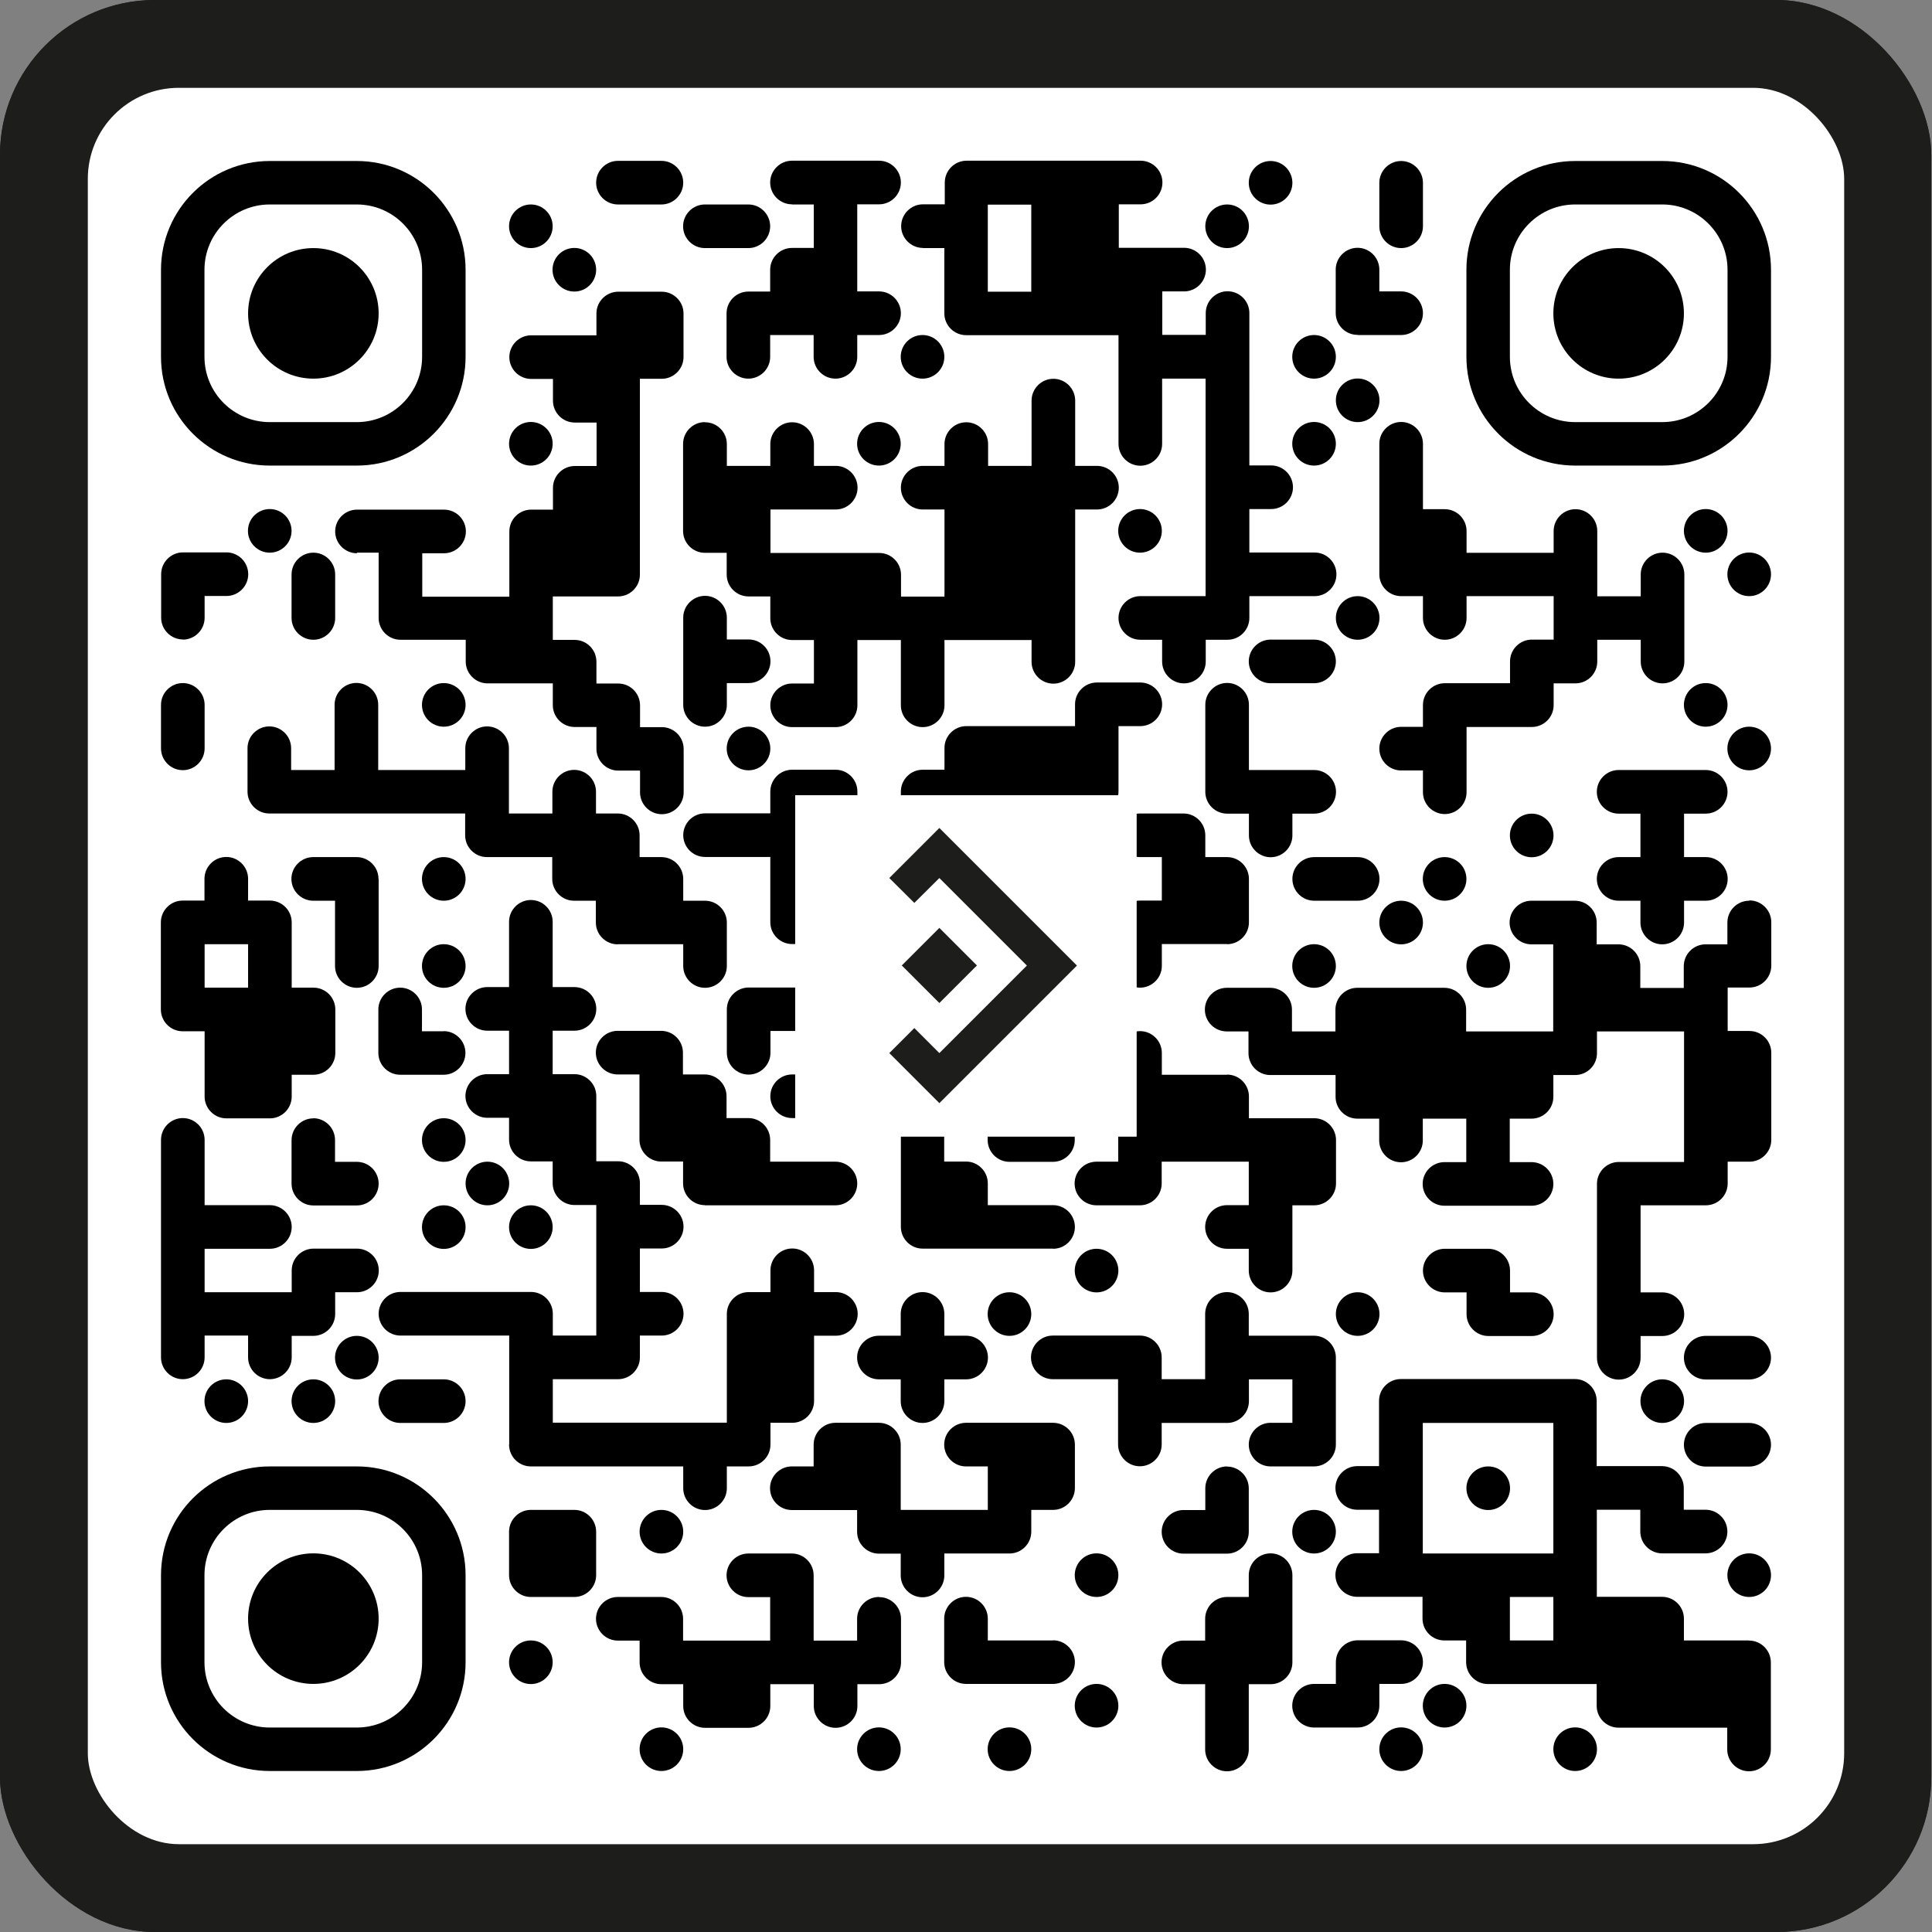 <svg xmlns="http://www.w3.org/2000/svg" viewBox="0 0 132 132"><rect x="0" y="0" width="132" height="132" fill="#808080" stroke="none"/><defs><style>.d{fill:#fff}.e{fill:#1d1d1b}</style></defs><g id="a"><rect class="e" width="131.95" height="132" rx="10.58" ry="10.58"/><rect class="d" x="6" y="6" width="120" height="120" rx="6.22" ry="6.22"/><g><path d="M12.49 43.7c.82 0 1.49-.67 1.49-1.49v-1.49h1.49c.82 0 1.49-.67 1.49-1.49s-.67-1.49-1.49-1.49H12.5c-.82 0-1.49.67-1.49 1.49v2.97c0 .82.67 1.49 1.49 1.49zM12.49 52.62c.82 0 1.49-.67 1.49-1.49v-2.97c0-.82-.67-1.49-1.49-1.49S11 47.34 11 48.16v2.97c0 .82.67 1.49 1.49 1.49zM12.49 70.46h1.49v4.46c0 .82.67 1.49 1.49 1.49h2.97c.82 0 1.49-.67 1.49-1.49v-1.49h1.49c.82 0 1.49-.67 1.49-1.49v-2.97c0-.82-.67-1.49-1.49-1.49h-1.49v-4.46c0-.82-.67-1.49-1.49-1.49h-1.49v-1.49c0-.82-.67-1.49-1.49-1.49s-1.49.67-1.49 1.49v1.49h-1.49c-.82 0-1.49.67-1.49 1.49v5.95c0 .82.67 1.49 1.49 1.49zm1.49-5.95h2.97v2.97h-2.97v-2.97z"/><circle cx="15.46" cy="95.73" r="1.49"/><circle cx="18.43" cy="36.27" r="1.49"/><path d="M19.92 91.27h1.49c.82 0 1.49-.67 1.49-1.49v-1.49h1.49c.82 0 1.49-.67 1.49-1.49s-.67-1.49-1.49-1.49h-2.97c-.82 0-1.49.67-1.49 1.49v1.49h-5.95v-2.97h4.46c.82 0 1.49-.67 1.49-1.49s-.67-1.49-1.49-1.49h-4.46v-4.46c0-.82-.67-1.49-1.49-1.49S11 77.06 11 77.88v14.86c0 .82.67 1.49 1.49 1.49s1.49-.67 1.49-1.49v-1.49h2.97v1.49c0 .82.67 1.49 1.49 1.49s1.49-.67 1.49-1.49v-1.49zM19.92 42.22c0 .82.67 1.49 1.49 1.49s1.49-.67 1.49-1.49v-2.97c0-.82-.67-1.49-1.49-1.49s-1.49.67-1.49 1.49v2.97z"/><path d="M21.41 76.41c-.82 0-1.49.67-1.49 1.49v2.97c0 .82.67 1.49 1.49 1.49h2.97c.82 0 1.49-.67 1.49-1.49s-.67-1.49-1.49-1.49h-1.49v-1.49c0-.82-.67-1.49-1.49-1.49z"/><circle cx="21.41" cy="95.73" r="1.49"/><path d="M24.38 37.76h1.49v4.46c0 .82.67 1.49 1.49 1.49h4.46v1.49c0 .82.67 1.49 1.49 1.49h4.46v1.49c0 .82.67 1.49 1.49 1.49h1.49v1.49c0 .82.67 1.49 1.49 1.49h1.49v1.49c0 .82.67 1.49 1.49 1.49s1.49-.67 1.49-1.49v-2.97c0-.82-.67-1.49-1.49-1.49h-1.49v-1.49c0-.82-.67-1.49-1.49-1.49h-1.49v-1.49c0-.82-.67-1.49-1.49-1.49h-1.49v-2.97h4.46c.82 0 1.49-.67 1.49-1.49V25.88h1.49c.82 0 1.49-.67 1.49-1.49v-2.97c0-.82-.67-1.49-1.49-1.49h-2.97c-.82 0-1.49.67-1.49 1.49v1.49h-4.46c-.82 0-1.49.67-1.49 1.49s.67 1.49 1.49 1.49h1.49v1.49c0 .82.67 1.49 1.49 1.49h1.49v2.97h-1.49c-.82 0-1.49.67-1.49 1.49v1.49h-1.49c-.82 0-1.49.67-1.49 1.49v4.46h-5.95V37.8h1.49c.82 0 1.49-.67 1.49-1.49s-.67-1.49-1.49-1.49h-5.95c-.82 0-1.49.67-1.49 1.49s.67 1.49 1.49 1.49zM25.86 60.05c0-.82-.67-1.49-1.49-1.49H21.4c-.82 0-1.49.67-1.49 1.49s.67 1.49 1.49 1.49h1.49V66c0 .82.67 1.49 1.49 1.49s1.49-.67 1.49-1.49v-5.95z"/><circle cx="24.38" cy="92.76" r="1.49"/><circle cx="30.32" cy="48.16" r="1.49"/><circle cx="30.32" cy="60.05" r="1.49"/><circle cx="30.32" cy="66" r="1.49"/><path d="M30.32 70.46h-1.49v-1.49c0-.82-.67-1.49-1.49-1.49s-1.49.67-1.49 1.49v2.97c0 .82.67 1.49 1.49 1.49h2.97c.82 0 1.49-.67 1.49-1.49s-.67-1.49-1.49-1.49z"/><circle cx="30.32" cy="77.89" r="1.49"/><circle cx="30.32" cy="83.84" r="1.49"/><path d="M30.32 94.24h-2.97c-.82 0-1.49.67-1.49 1.49s.67 1.49 1.49 1.49h2.97c.82 0 1.49-.67 1.49-1.49s-.67-1.49-1.49-1.49z"/><circle cx="33.3" cy="80.86" r="1.49"/><circle cx="36.27" cy="15.46" r="1.49"/><circle cx="36.27" cy="30.32" r="1.49"/><circle cx="36.27" cy="83.84" r="1.49"/><path d="M34.78 98.7c0 .82.67 1.49 1.49 1.49h10.41v1.49c0 .82.67 1.49 1.49 1.49s1.49-.67 1.49-1.49v-1.49h1.49c.82 0 1.49-.67 1.49-1.49v-1.49h1.49c.82 0 1.49-.67 1.49-1.49v-4.46h1.49c.82 0 1.49-.67 1.49-1.49s-.67-1.49-1.49-1.49h-1.49v-1.49c0-.82-.67-1.49-1.49-1.49s-1.49.67-1.49 1.49v1.49h-1.49c-.82 0-1.49.67-1.49 1.49v7.43H37.77v-2.97h4.46c.82 0 1.49-.67 1.49-1.49v-1.49h1.49c.82 0 1.49-.67 1.49-1.49s-.67-1.49-1.49-1.49h-1.49V85.3h1.49c.82 0 1.49-.67 1.49-1.49s-.67-1.49-1.49-1.49h-1.49v-1.49c0-.82-.67-1.49-1.49-1.49h-1.49v-4.46c0-.82-.67-1.49-1.49-1.49h-1.49v-2.97h1.49c.82 0 1.49-.67 1.49-1.49s-.67-1.49-1.49-1.49h-1.49v-4.46c0-.82-.67-1.49-1.49-1.49s-1.49.67-1.49 1.49v4.46h-1.49c-.82 0-1.49.67-1.49 1.49s.67 1.49 1.49 1.49h1.49v2.97h-1.49c-.82 0-1.49.67-1.49 1.49s.67 1.49 1.49 1.49h1.49v1.49c0 .82.67 1.49 1.49 1.49h1.49v1.49c0 .82.67 1.49 1.49 1.49h1.49v8.92h-2.97v-1.49c0-.82-.67-1.49-1.49-1.49h-8.92c-.82 0-1.49.67-1.49 1.49s.67 1.49 1.49 1.49h7.43v7.43z"/><circle cx="36.27" cy="113.57" r="1.49"/><circle cx="39.24" cy="18.43" r="1.49"/><path d="M40.73 104.65c0-.82-.67-1.49-1.49-1.49h-2.97c-.82 0-1.49.67-1.49 1.49v2.97c0 .82.67 1.49 1.49 1.49h2.97c.82 0 1.49-.67 1.49-1.49v-2.97zM42.22 13.97h2.97c.82 0 1.49-.67 1.49-1.49s-.67-1.49-1.49-1.49h-2.97c-.82 0-1.49.67-1.49 1.49s.67 1.49 1.49 1.49zM42.22 64.51h4.46V66c0 .82.67 1.49 1.49 1.49s1.49-.67 1.49-1.49v-2.97c0-.82-.67-1.49-1.49-1.49h-1.49v-1.49c0-.82-.67-1.49-1.49-1.49H43.7v-1.49c0-.82-.67-1.49-1.49-1.49h-1.49v-1.49c0-.82-.67-1.49-1.49-1.49s-1.49.67-1.49 1.49v1.49h-2.97v-4.46c0-.82-.67-1.49-1.49-1.49s-1.49.67-1.49 1.49v1.49h-5.95v-4.46c0-.82-.67-1.49-1.49-1.49s-1.49.67-1.49 1.49v4.46h-2.97v-1.49c0-.82-.67-1.49-1.49-1.49s-1.49.67-1.49 1.49v2.97c0 .82.67 1.49 1.49 1.49h13.38v1.49c0 .82.67 1.49 1.49 1.49h4.46v1.49c0 .82.67 1.49 1.49 1.49h1.49v1.49c0 .82.67 1.49 1.49 1.49z"/><circle cx="45.19" cy="104.65" r="1.49"/><circle cx="45.19" cy="119.51" r="1.49"/><path d="M48.16 16.95h2.97c.82 0 1.49-.67 1.49-1.49s-.67-1.49-1.49-1.49h-2.97c-.82 0-1.49.67-1.49 1.49s.67 1.49 1.49 1.49zM48.16 28.84c-.82 0-1.49.67-1.49 1.49v5.95c0 .82.67 1.49 1.49 1.49h1.49v1.49c0 .82.67 1.49 1.49 1.49h1.49v1.49c0 .82.67 1.49 1.49 1.49h1.49v2.97h-1.49c-.82 0-1.49.67-1.49 1.49s.67 1.49 1.49 1.49h2.97c.82 0 1.49-.67 1.49-1.49v-4.46h2.97v4.46c0 .82.67 1.49 1.49 1.49s1.49-.67 1.49-1.49v-4.46h5.95v1.49c0 .82.67 1.49 1.49 1.49s1.49-.67 1.49-1.49V34.81h1.49c.82 0 1.49-.67 1.49-1.49s-.67-1.49-1.49-1.49h-1.49v-4.46c0-.82-.67-1.49-1.49-1.49s-1.49.67-1.49 1.49v4.46h-2.97v-1.49c0-.82-.67-1.49-1.49-1.49s-1.49.67-1.49 1.49v1.49h-1.49c-.82 0-1.49.67-1.49 1.49s.67 1.49 1.49 1.49h1.49v5.95h-2.97v-1.49c0-.82-.67-1.49-1.49-1.49h-7.43v-2.97h4.46c.82 0 1.49-.67 1.49-1.49s-.67-1.49-1.49-1.49h-1.49v-1.49c0-.82-.67-1.49-1.49-1.49s-1.49.67-1.49 1.49v1.49h-2.97v-1.49c0-.82-.67-1.49-1.49-1.49z"/><path d="M46.68 48.16c0 .82.67 1.49 1.49 1.49s1.49-.67 1.49-1.49v-1.49h1.49c.82 0 1.49-.67 1.49-1.49s-.67-1.49-1.49-1.49h-1.49V42.2c0-.82-.67-1.49-1.49-1.49s-1.49.67-1.49 1.49v5.95zM48.16 82.35h8.92c.82 0 1.49-.67 1.49-1.49s-.67-1.49-1.49-1.49h-4.46v-1.49c0-.82-.67-1.49-1.49-1.49h-1.49V74.9c0-.82-.67-1.49-1.49-1.49h-1.49v-1.49c0-.82-.67-1.49-1.49-1.49H42.2c-.82 0-1.49.67-1.49 1.49s.67 1.49 1.49 1.49h1.49v4.46c0 .82.67 1.49 1.49 1.49h1.49v1.49c0 .82.67 1.49 1.49 1.49z"/><circle cx="51.14" cy="51.14" r="1.49"/><path d="M54.11 13.97h1.49v2.97h-1.49c-.82 0-1.49.67-1.49 1.49v1.49h-1.49c-.82 0-1.49.67-1.49 1.49v2.97c0 .82.67 1.49 1.49 1.49s1.49-.67 1.49-1.49v-1.49h2.97v1.49c0 .82.67 1.49 1.49 1.49s1.49-.67 1.49-1.49v-1.49h1.49c.82 0 1.49-.67 1.49-1.49s-.67-1.49-1.49-1.49h-1.49v-5.95h1.49c.82 0 1.49-.67 1.49-1.49s-.67-1.49-1.49-1.49h-5.95c-.82 0-1.49.67-1.49 1.49s.67 1.49 1.49 1.49z"/><circle cx="60.05" cy="30.32" r="1.49"/><path d="M60.05 109.11c-.82 0-1.49.67-1.49 1.49v1.49h-2.97v-4.46c0-.82-.67-1.49-1.49-1.49h-2.97c-.82 0-1.49.67-1.49 1.49s.67 1.49 1.49 1.49h1.49v2.97h-5.95v-1.49c0-.82-.67-1.49-1.49-1.49h-2.97c-.82 0-1.49.67-1.49 1.49s.67 1.49 1.49 1.49h1.49v1.49c0 .82.67 1.49 1.49 1.49h1.49v1.49c0 .82.67 1.49 1.49 1.49h2.97c.82 0 1.49-.67 1.49-1.49v-1.49h2.97v1.49c0 .82.67 1.49 1.49 1.49s1.49-.67 1.49-1.49v-1.49h1.49c.82 0 1.49-.67 1.49-1.49v-2.97c0-.82-.67-1.49-1.49-1.49z"/><circle cx="60.05" cy="119.51" r="1.49"/><path d="M63.03 16.95h1.49v4.46c0 .82.67 1.49 1.49 1.49h10.41v7.43c0 .82.67 1.49 1.49 1.49s1.49-.67 1.49-1.49v-4.46h2.97v14.86h-4.46c-.82 0-1.49.67-1.49 1.49s.67 1.49 1.49 1.49h1.49v1.49c0 .82.67 1.49 1.49 1.49s1.49-.67 1.49-1.49v-1.49h1.49c.82 0 1.49-.67 1.49-1.49v-1.49h4.46c.82 0 1.49-.67 1.49-1.49s-.67-1.49-1.49-1.49h-4.46v-2.97h1.49c.82 0 1.49-.67 1.49-1.49s-.67-1.49-1.49-1.49h-1.49V21.39c0-.82-.67-1.49-1.49-1.49s-1.49.67-1.49 1.49v1.49h-2.97v-2.97h1.49c.82 0 1.49-.67 1.49-1.49s-.67-1.49-1.49-1.49h-4.46v-2.97h1.49c.82 0 1.49-.67 1.49-1.49s-.67-1.49-1.49-1.49H66.04c-.82 0-1.49.67-1.49 1.49v1.49h-1.49c-.82 0-1.49.67-1.49 1.49s.67 1.49 1.49 1.49zm7.43-2.97v5.95h-2.97v-5.95h2.97z"/><circle cx="63.03" cy="24.38" r="1.49"/><path d="M63.03 97.22c.82 0 1.49-.67 1.49-1.49v-1.49h1.49c.82 0 1.49-.67 1.49-1.49s-.67-1.49-1.49-1.49h-1.49v-1.49c0-.82-.67-1.49-1.49-1.49s-1.49.67-1.49 1.49v1.49h-1.49c-.82 0-1.49.67-1.49 1.49s.67 1.49 1.49 1.49h1.49v1.49c0 .82.67 1.49 1.49 1.49z"/><path d="M64.51 106.14h4.46c.82 0 1.49-.67 1.49-1.49v-1.49h1.49c.82 0 1.49-.67 1.49-1.49V98.7c0-.82-.67-1.49-1.49-1.49H66c-.82 0-1.49.67-1.49 1.49s.67 1.49 1.49 1.49h1.49v2.97h-5.95V98.7c0-.82-.67-1.49-1.49-1.49h-2.97c-.82 0-1.49.67-1.49 1.49v1.49H54.1c-.82 0-1.49.67-1.49 1.49s.67 1.49 1.49 1.49h4.46v1.49c0 .82.67 1.49 1.49 1.49h1.49v1.49c0 .82.67 1.49 1.49 1.49s1.49-.67 1.49-1.49v-1.49zM67.49 66c0-.82-.67-1.49-1.49-1.49s-1.49.67-1.49 1.49v1.49h-1.49c-.82 0-1.49.67-1.49 1.49s.67 1.49 1.49 1.49h2.97c.82 0 1.49-.67 1.49-1.49v-2.97zM68.97 79.38h2.97c.82 0 1.49-.67 1.49-1.49v-5.95c0-.82-.67-1.49-1.49-1.49h-2.97c-.82 0-1.49.67-1.49 1.49v5.95c0 .82.67 1.49 1.49 1.49z"/><circle cx="68.97" cy="89.78" r="1.49"/><circle cx="68.97" cy="119.51" r="1.49"/><circle cx="71.95" cy="66" r="1.49"/><path d="M71.95 85.32c.82 0 1.49-.67 1.49-1.49s-.67-1.49-1.49-1.49h-4.46v-1.49c0-.82-.67-1.49-1.49-1.49h-1.49V74.9c0-.82-.67-1.49-1.49-1.49h-1.49v-1.49c0-.82-.67-1.49-1.49-1.49h-1.49v-2.97h1.49c.82 0 1.49-.67 1.49-1.49v-1.49h1.49c.82 0 1.49-.67 1.49-1.49v-7.43h5.95v1.49c0 .82.67 1.49 1.49 1.49s1.49-.67 1.49-1.49v-1.49h1.49c.82 0 1.49-.67 1.49-1.49v-4.46h1.49c.82 0 1.49-.67 1.49-1.49s-.67-1.49-1.49-1.49h-2.97c-.82 0-1.49.67-1.49 1.49v1.49h-7.43c-.82 0-1.49.67-1.49 1.49v1.49h-1.49c-.82 0-1.49.67-1.49 1.49v4.46h-2.97v-4.46c0-.82-.67-1.49-1.49-1.49h-2.97c-.82 0-1.49.67-1.49 1.49v1.49h-4.46c-.82 0-1.49.67-1.49 1.49s.67 1.49 1.49 1.49h4.46v4.46c0 .82.67 1.49 1.49 1.49h1.49v2.97h-4.46c-.82 0-1.49.67-1.49 1.49v2.97c0 .82.67 1.49 1.49 1.49s1.49-.67 1.49-1.49v-1.49h2.97v2.97h-1.49c-.82 0-1.49.67-1.49 1.49s.67 1.49 1.49 1.49h7.43v7.43c0 .82.67 1.49 1.49 1.49h8.92zM71.95 112.08h-4.46v-1.49c0-.82-.67-1.49-1.49-1.49s-1.49.67-1.49 1.49v2.97c0 .82.67 1.49 1.49 1.49h5.95c.82 0 1.49-.67 1.49-1.49s-.67-1.49-1.49-1.49z"/><circle cx="74.92" cy="60.05" r="1.49"/><circle cx="74.92" cy="68.97" r="1.49"/><circle cx="74.92" cy="86.81" r="1.49"/><circle cx="74.92" cy="107.62" r="1.49"/><circle cx="74.92" cy="116.54" r="1.49"/><circle cx="77.89" cy="36.27" r="1.49"/><path d="M79.38 97.22h4.46c.82 0 1.49-.67 1.49-1.49v-1.49h2.97v2.97h-1.49c-.82 0-1.49.67-1.49 1.49s.67 1.49 1.49 1.49h2.97c.82 0 1.49-.67 1.49-1.49v-5.95c0-.82-.67-1.49-1.49-1.49h-4.46v-1.49c0-.82-.67-1.49-1.49-1.49s-1.49.67-1.49 1.49v4.46h-2.97v-1.49c0-.82-.67-1.49-1.49-1.49h-5.95c-.82 0-1.49.67-1.49 1.49s.67 1.49 1.49 1.49h4.46v4.46c0 .82.67 1.49 1.49 1.49s1.49-.67 1.49-1.49V97.2z"/><circle cx="83.84" cy="15.46" r="1.49"/><path d="M83.84 64.51c.82 0 1.49-.67 1.49-1.49v-2.97c0-.82-.67-1.49-1.49-1.49h-1.49v-1.49c0-.82-.67-1.49-1.49-1.49h-2.97c-.82 0-1.49.67-1.49 1.49s.67 1.49 1.49 1.49h1.49v2.97h-1.49c-.82 0-1.49.67-1.49 1.49v2.97c0 .82.67 1.49 1.49 1.49s1.49-.67 1.49-1.49V64.5h4.46zM83.84 73.43h-4.46v-1.49c0-.82-.67-1.49-1.49-1.49s-1.49.67-1.49 1.49v7.43h-1.49c-.82 0-1.49.67-1.49 1.49s.67 1.49 1.49 1.49h2.97c.82 0 1.49-.67 1.49-1.49v-1.49h5.95v2.97h-1.49c-.82 0-1.49.67-1.49 1.49s.67 1.49 1.49 1.49h1.49v1.49c0 .82.67 1.49 1.49 1.49s1.49-.67 1.49-1.49v-4.46h1.49c.82 0 1.49-.67 1.49-1.49v-2.97c0-.82-.67-1.49-1.49-1.49h-4.46v-1.49c0-.82-.67-1.49-1.49-1.49zM83.84 100.19c-.82 0-1.49.67-1.49 1.49v1.49h-1.49c-.82 0-1.49.67-1.49 1.49s.67 1.49 1.49 1.49h2.97c.82 0 1.49-.67 1.49-1.49v-2.97c0-.82-.67-1.49-1.49-1.49z"/><circle cx="86.81" cy="12.49" r="1.49"/><path d="M89.78 46.68c.82 0 1.49-.67 1.49-1.49s-.67-1.49-1.49-1.49h-2.97c-.82 0-1.49.67-1.49 1.49s.67 1.49 1.49 1.49h2.97zM86.81 58.57c.82 0 1.49-.67 1.49-1.49v-1.49h1.49c.82 0 1.49-.67 1.49-1.49s-.67-1.49-1.49-1.49h-4.46v-4.46c0-.82-.67-1.49-1.49-1.49s-1.49.67-1.49 1.49v5.95c0 .82.67 1.49 1.49 1.49h1.49v1.49c0 .82.67 1.49 1.49 1.49zM88.3 107.62c0-.82-.67-1.49-1.49-1.49s-1.49.67-1.49 1.49v1.49h-1.49c-.82 0-1.49.67-1.49 1.49v1.49h-1.49c-.82 0-1.49.67-1.49 1.49s.67 1.49 1.49 1.49h1.49v4.46c0 .82.67 1.49 1.49 1.49s1.49-.67 1.49-1.49v-4.46h1.49c.82 0 1.49-.67 1.49-1.49v-5.95z"/><circle cx="89.78" cy="24.38" r="1.49"/><circle cx="89.78" cy="30.32" r="1.49"/><circle cx="89.78" cy="66" r="1.49"/><circle cx="89.78" cy="104.65" r="1.49"/><path d="M92.76 22.89h2.97c.82 0 1.49-.67 1.49-1.49s-.67-1.49-1.49-1.49h-1.49v-1.49c0-.82-.67-1.49-1.49-1.49s-1.49.67-1.49 1.49v2.97c0 .82.67 1.49 1.49 1.49z"/><circle cx="92.76" cy="27.35" r="1.49"/><circle cx="92.76" cy="42.22" r="1.49"/><path d="M92.76 61.54c.82 0 1.49-.67 1.49-1.49s-.67-1.49-1.49-1.49h-2.97c-.82 0-1.49.67-1.49 1.49s.67 1.49 1.49 1.49h2.97z"/><circle cx="92.76" cy="89.78" r="1.49"/><path d="M94.24 115.05h1.49c.82 0 1.49-.67 1.49-1.49s-.67-1.49-1.49-1.49h-2.97c-.82 0-1.49.67-1.49 1.49v1.49h-1.49c-.82 0-1.49.67-1.49 1.49s.67 1.49 1.49 1.49h2.97c.82 0 1.49-.67 1.49-1.49v-1.49zM95.73 16.95c.82 0 1.49-.67 1.49-1.49v-2.97c0-.82-.67-1.49-1.49-1.49s-1.49.67-1.49 1.49v2.97c0 .82.67 1.49 1.49 1.49zM97.22 30.32c0-.82-.67-1.49-1.49-1.49s-1.49.67-1.49 1.49v8.92c0 .82.67 1.49 1.49 1.49h1.49v1.49c0 .82.67 1.49 1.49 1.49s1.49-.67 1.49-1.49v-1.49h5.95v2.97h-1.49c-.82 0-1.49.67-1.49 1.49v1.49h-4.46c-.82 0-1.49.67-1.49 1.49v1.49h-1.49c-.82 0-1.49.67-1.49 1.49s.67 1.49 1.49 1.49h1.49v1.49c0 .82.67 1.49 1.49 1.49s1.49-.67 1.49-1.49v-4.46h4.46c.82 0 1.49-.67 1.49-1.49v-1.49h1.49c.82 0 1.49-.67 1.49-1.49v-1.49h2.97v1.49c0 .82.67 1.49 1.49 1.49s1.49-.67 1.49-1.49v-5.95c0-.82-.67-1.49-1.49-1.49s-1.49.67-1.49 1.49v1.49h-2.97v-4.46c0-.82-.67-1.49-1.49-1.49s-1.49.67-1.49 1.49v1.49h-5.95v-1.49c0-.82-.67-1.49-1.49-1.49h-1.49v-4.46z"/><circle cx="95.73" cy="63.03" r="1.49"/><circle cx="95.73" cy="119.51" r="1.49"/><circle cx="98.7" cy="60.05" r="1.49"/><circle cx="98.7" cy="116.54" r="1.49"/><circle cx="101.68" cy="66" r="1.49"/><path d="M101.68 85.32h-2.97c-.82 0-1.49.67-1.49 1.49s.67 1.49 1.49 1.49h1.49v1.49c0 .82.67 1.49 1.49 1.49h2.97c.82 0 1.49-.67 1.49-1.49s-.67-1.49-1.49-1.49h-1.49v-1.49c0-.82-.67-1.49-1.49-1.49z"/><circle cx="101.68" cy="101.68" r="1.49"/><circle cx="104.65" cy="57.08" r="1.49"/><circle cx="107.62" cy="119.51" r="1.49"/><circle cx="113.57" cy="95.73" r="1.49"/><circle cx="116.54" cy="36.27" r="1.49"/><circle cx="116.54" cy="48.16" r="1.49"/><path d="M116.54 55.59c.82 0 1.49-.67 1.49-1.49s-.67-1.49-1.49-1.49h-5.95c-.82 0-1.49.67-1.49 1.49s.67 1.49 1.49 1.49h1.49v2.97h-1.49c-.82 0-1.49.67-1.49 1.49s.67 1.49 1.49 1.49h1.49v1.49c0 .82.67 1.49 1.49 1.49s1.49-.67 1.49-1.49v-1.49h1.49c.82 0 1.49-.67 1.49-1.49s-.67-1.49-1.49-1.49h-1.49v-2.97h1.49z"/><circle cx="119.51" cy="39.24" r="1.49"/><circle cx="119.51" cy="51.14" r="1.49"/><path d="M119.51 61.54c-.82 0-1.49.67-1.49 1.49v1.49h-1.49c-.82 0-1.49.67-1.49 1.49v1.49h-2.97v-1.49c0-.82-.67-1.49-1.49-1.49h-1.49v-1.49c0-.82-.67-1.49-1.49-1.49h-2.97c-.82 0-1.49.67-1.49 1.49s.67 1.49 1.49 1.49h1.49v5.95h-5.95v-1.49c0-.82-.67-1.49-1.49-1.49h-5.95c-.82 0-1.49.67-1.49 1.49v1.49h-2.97v-1.49c0-.82-.67-1.49-1.49-1.49h-2.97c-.82 0-1.49.67-1.49 1.49s.67 1.49 1.49 1.49h1.49v1.49c0 .82.67 1.49 1.49 1.49h4.46v1.49c0 .82.67 1.49 1.49 1.49h1.49v1.49c0 .82.67 1.49 1.49 1.49s1.49-.67 1.49-1.49v-1.49h2.97v2.97h-1.49c-.82 0-1.49.67-1.49 1.49s.67 1.49 1.49 1.49h5.95c.82 0 1.49-.67 1.49-1.49s-.67-1.49-1.49-1.49h-1.49v-2.97h1.49c.82 0 1.49-.67 1.49-1.49v-1.49h1.49c.82 0 1.49-.67 1.49-1.49v-1.49h5.95v8.92h-4.46c-.82 0-1.49.67-1.49 1.49v11.89c0 .82.67 1.49 1.49 1.49s1.49-.67 1.49-1.49v-1.49h1.49c.82 0 1.49-.67 1.49-1.49s-.67-1.49-1.49-1.49h-1.49v-5.95h4.46c.82 0 1.49-.67 1.49-1.49v-1.49h1.49c.82 0 1.49-.67 1.49-1.49v-5.95c0-.82-.67-1.49-1.49-1.49h-1.49v-2.97h1.49c.82 0 1.49-.67 1.49-1.49v-2.97c0-.82-.67-1.49-1.49-1.49zM119.51 91.27h-2.97c-.82 0-1.49.67-1.49 1.49s.67 1.49 1.49 1.49h2.97c.82 0 1.49-.67 1.49-1.49s-.67-1.49-1.49-1.49zM119.51 97.22h-2.97c-.82 0-1.49.67-1.49 1.49s.67 1.49 1.49 1.49h2.97c.82 0 1.49-.67 1.49-1.49s-.67-1.49-1.49-1.49z"/><circle cx="119.51" cy="107.62" r="1.49"/><path d="M119.51 112.08h-4.46v-1.49c0-.82-.67-1.49-1.49-1.49h-4.46v-5.95h2.97v1.49c0 .82.67 1.49 1.49 1.49h2.97c.82 0 1.49-.67 1.49-1.49s-.67-1.49-1.49-1.49h-1.49v-1.49c0-.82-.67-1.49-1.49-1.49h-4.46v-4.46c0-.82-.67-1.49-1.49-1.49H95.71c-.82 0-1.49.67-1.49 1.49v4.46h-1.49c-.82 0-1.49.67-1.49 1.49s.67 1.49 1.49 1.49h1.49v2.97h-1.49c-.82 0-1.49.67-1.49 1.49s.67 1.49 1.49 1.49h4.46v1.49c0 .82.67 1.49 1.49 1.49h1.49v1.49c0 .82.67 1.49 1.49 1.49h7.43v1.49c0 .82.67 1.49 1.49 1.49h7.43v1.49c0 .82.67 1.49 1.49 1.49s1.49-.67 1.49-1.49v-5.95c0-.82-.67-1.49-1.49-1.49zm-22.3-14.86h8.92v8.92h-8.92v-8.92zm5.95 14.86v-2.97h2.97v2.97h-2.97zM11 18.43v5.95c0 4.1 3.33 7.43 7.43 7.43h5.95c4.1 0 7.43-3.33 7.43-7.43v-5.95c0-4.1-3.33-7.43-7.43-7.43h-5.95c-4.1 0-7.43 3.33-7.43 7.43m7.43-4.46h5.95c2.46 0 4.46 2 4.46 4.46v5.95c0 2.46-2 4.46-4.46 4.46h-5.95c-2.46 0-4.46-2-4.46-4.46v-5.95c0-2.46 2-4.46 4.46-4.46"/><circle cx="21.41" cy="21.41" r="4.46"/><path d="M113.57 11h-5.95c-4.1 0-7.43 3.33-7.43 7.43v5.95c0 4.1 3.33 7.43 7.43 7.43h5.95c4.1 0 7.43-3.33 7.43-7.43v-5.95c0-4.1-3.33-7.43-7.43-7.43m4.46 7.43v5.95c0 2.46-2 4.46-4.46 4.46h-5.95c-2.46 0-4.46-2-4.46-4.46v-5.95c0-2.46 2-4.46 4.46-4.46h5.95c2.46 0 4.46 2 4.46 4.46"/><circle cx="110.59" cy="21.41" r="4.46"/><path d="M18.43 121h5.95c4.1 0 7.43-3.33 7.43-7.43v-5.95c0-4.1-3.33-7.43-7.43-7.43h-5.95c-4.1 0-7.43 3.33-7.43 7.43v5.95c0 4.1 3.33 7.43 7.43 7.43m-4.46-7.43v-5.95c0-2.46 2-4.46 4.46-4.46h5.95c2.46 0 4.46 2 4.46 4.46v5.95c0 2.46-2 4.46-4.46 4.46h-5.95c-2.46 0-4.46-2-4.46-4.46"/><circle cx="21.41" cy="110.59" r="4.46"/></g></g><g id="b"><rect class="e" width="131.95" height="132" rx="10.58" ry="10.58"/><rect class="d" x="6" y="6" width="120" height="120" rx="6.22" ry="6.22"/><g><path d="M12.49 43.7c.82 0 1.49-.67 1.49-1.49v-1.49h1.49c.82 0 1.49-.67 1.49-1.49s-.67-1.49-1.49-1.49H12.5c-.82 0-1.49.67-1.49 1.49v2.97c0 .82.67 1.49 1.49 1.49zM12.49 52.62c.82 0 1.49-.67 1.49-1.49v-2.97c0-.82-.67-1.49-1.49-1.49S11 47.34 11 48.16v2.97c0 .82.67 1.49 1.49 1.49zM12.49 70.46h1.49v4.46c0 .82.67 1.49 1.49 1.49h2.97c.82 0 1.49-.67 1.49-1.49v-1.49h1.49c.82 0 1.49-.67 1.49-1.49v-2.97c0-.82-.67-1.49-1.49-1.49h-1.49v-4.46c0-.82-.67-1.49-1.49-1.49h-1.49v-1.49c0-.82-.67-1.49-1.49-1.49s-1.49.67-1.49 1.49v1.49h-1.49c-.82 0-1.49.67-1.49 1.49v5.95c0 .82.67 1.49 1.49 1.49zm1.49-5.95h2.97v2.97h-2.97v-2.97z"/><circle cx="15.46" cy="95.73" r="1.49"/><circle cx="18.43" cy="36.27" r="1.49"/><path d="M19.92 91.27h1.49c.82 0 1.49-.67 1.49-1.49v-1.49h1.49c.82 0 1.49-.67 1.49-1.49s-.67-1.49-1.49-1.49h-2.97c-.82 0-1.49.67-1.49 1.49v1.49h-5.95v-2.97h4.46c.82 0 1.49-.67 1.49-1.49s-.67-1.49-1.49-1.49h-4.46v-4.46c0-.82-.67-1.49-1.49-1.49S11 77.06 11 77.88v14.86c0 .82.67 1.49 1.49 1.49s1.49-.67 1.49-1.49v-1.49h2.97v1.49c0 .82.67 1.49 1.49 1.49s1.49-.67 1.49-1.49v-1.49zM19.92 42.22c0 .82.67 1.49 1.49 1.49s1.49-.67 1.49-1.49v-2.97c0-.82-.67-1.49-1.49-1.49s-1.49.67-1.49 1.49v2.97z"/><path d="M21.41 76.41c-.82 0-1.49.67-1.49 1.49v2.97c0 .82.67 1.49 1.49 1.49h2.97c.82 0 1.49-.67 1.49-1.49s-.67-1.49-1.49-1.49h-1.49v-1.49c0-.82-.67-1.49-1.49-1.49z"/><circle cx="21.41" cy="95.73" r="1.49"/><path d="M24.38 37.76h1.49v4.46c0 .82.67 1.49 1.49 1.49h4.46v1.49c0 .82.67 1.49 1.49 1.49h4.46v1.49c0 .82.67 1.49 1.49 1.49h1.49v1.49c0 .82.67 1.49 1.49 1.49h1.49v1.49c0 .82.67 1.49 1.49 1.49s1.49-.67 1.49-1.49v-2.97c0-.82-.67-1.49-1.49-1.49h-1.49v-1.49c0-.82-.67-1.49-1.49-1.49h-1.49v-1.49c0-.82-.67-1.49-1.49-1.49h-1.49v-2.97h4.46c.82 0 1.49-.67 1.49-1.49V25.88h1.49c.82 0 1.49-.67 1.49-1.49v-2.97c0-.82-.67-1.49-1.49-1.49h-2.97c-.82 0-1.49.67-1.49 1.49v1.49h-4.46c-.82 0-1.49.67-1.49 1.49s.67 1.49 1.49 1.49h1.49v1.49c0 .82.67 1.49 1.49 1.49h1.49v2.97h-1.49c-.82 0-1.49.67-1.49 1.49v1.49h-1.49c-.82 0-1.49.67-1.49 1.49v4.46h-5.95V37.8h1.49c.82 0 1.49-.67 1.49-1.49s-.67-1.49-1.49-1.49h-5.95c-.82 0-1.49.67-1.49 1.49s.67 1.49 1.49 1.49zM25.86 60.05c0-.82-.67-1.49-1.49-1.49H21.4c-.82 0-1.49.67-1.49 1.49s.67 1.49 1.49 1.49h1.49V66c0 .82.67 1.49 1.49 1.49s1.49-.67 1.49-1.49v-5.95z"/><circle cx="24.38" cy="92.76" r="1.49"/><circle cx="30.32" cy="48.16" r="1.49"/><circle cx="30.32" cy="60.05" r="1.49"/><circle cx="30.32" cy="66" r="1.49"/><path d="M30.32 70.46h-1.49v-1.49c0-.82-.67-1.49-1.49-1.49s-1.49.67-1.49 1.49v2.97c0 .82.67 1.49 1.49 1.49h2.97c.82 0 1.49-.67 1.49-1.49s-.67-1.49-1.49-1.49z"/><circle cx="30.32" cy="77.89" r="1.49"/><circle cx="30.32" cy="83.84" r="1.49"/><path d="M30.32 94.24h-2.97c-.82 0-1.49.67-1.49 1.49s.67 1.49 1.49 1.49h2.97c.82 0 1.49-.67 1.49-1.49s-.67-1.49-1.49-1.49z"/><circle cx="33.3" cy="80.86" r="1.49"/><circle cx="36.27" cy="15.46" r="1.49"/><circle cx="36.27" cy="30.32" r="1.49"/><circle cx="36.27" cy="83.84" r="1.49"/><path d="M34.78 98.7c0 .82.67 1.49 1.49 1.49h10.41v1.49c0 .82.67 1.49 1.49 1.49s1.49-.67 1.49-1.49v-1.49h1.49c.82 0 1.49-.67 1.49-1.49v-1.49h1.49c.82 0 1.49-.67 1.49-1.49v-4.46h1.49c.82 0 1.49-.67 1.49-1.49s-.67-1.49-1.49-1.49h-1.49v-1.49c0-.82-.67-1.49-1.49-1.49s-1.49.67-1.49 1.49v1.49h-1.49c-.82 0-1.49.67-1.49 1.49v7.43H37.77v-2.97h4.46c.82 0 1.49-.67 1.49-1.49v-1.49h1.49c.82 0 1.49-.67 1.49-1.49s-.67-1.49-1.49-1.49h-1.49V85.3h1.49c.82 0 1.49-.67 1.49-1.49s-.67-1.49-1.49-1.49h-1.49v-1.49c0-.82-.67-1.49-1.49-1.49h-1.49v-4.46c0-.82-.67-1.49-1.49-1.49h-1.49v-2.97h1.49c.82 0 1.49-.67 1.49-1.49s-.67-1.49-1.49-1.49h-1.49v-4.46c0-.82-.67-1.49-1.49-1.49s-1.49.67-1.49 1.49v4.46h-1.49c-.82 0-1.49.67-1.49 1.49s.67 1.49 1.49 1.49h1.49v2.97h-1.49c-.82 0-1.49.67-1.49 1.49s.67 1.49 1.49 1.49h1.49v1.49c0 .82.67 1.49 1.49 1.49h1.49v1.49c0 .82.67 1.49 1.49 1.49h1.49v8.92h-2.97v-1.49c0-.82-.67-1.49-1.49-1.49h-8.92c-.82 0-1.49.67-1.49 1.49s.67 1.49 1.49 1.49h7.43v7.43z"/><circle cx="36.27" cy="113.57" r="1.49"/><circle cx="39.24" cy="18.43" r="1.49"/><path d="M40.73 104.65c0-.82-.67-1.49-1.49-1.49h-2.97c-.82 0-1.49.67-1.49 1.49v2.97c0 .82.67 1.49 1.49 1.49h2.97c.82 0 1.49-.67 1.49-1.49v-2.97zM42.22 13.97h2.97c.82 0 1.49-.67 1.49-1.49s-.67-1.49-1.49-1.49h-2.97c-.82 0-1.49.67-1.49 1.49s.67 1.49 1.49 1.49zM42.22 64.51h4.46V66c0 .82.67 1.49 1.49 1.49s1.49-.67 1.49-1.49v-2.97c0-.82-.67-1.49-1.49-1.49h-1.49v-1.49c0-.82-.67-1.49-1.49-1.49H43.7v-1.49c0-.82-.67-1.49-1.49-1.49h-1.49v-1.49c0-.82-.67-1.49-1.49-1.49s-1.49.67-1.49 1.49v1.49h-2.97v-4.46c0-.82-.67-1.49-1.49-1.49s-1.49.67-1.49 1.49v1.49h-5.95v-4.46c0-.82-.67-1.49-1.49-1.49s-1.49.67-1.49 1.49v4.46h-2.97v-1.49c0-.82-.67-1.49-1.49-1.49s-1.49.67-1.49 1.49v2.97c0 .82.67 1.49 1.49 1.49h13.38v1.49c0 .82.67 1.49 1.49 1.49h4.46v1.49c0 .82.67 1.49 1.49 1.49h1.49v1.49c0 .82.67 1.49 1.49 1.49z"/><circle cx="45.19" cy="104.65" r="1.49"/><circle cx="45.19" cy="119.51" r="1.49"/><path d="M48.16 16.95h2.97c.82 0 1.49-.67 1.49-1.49s-.67-1.49-1.49-1.49h-2.97c-.82 0-1.49.67-1.49 1.49s.67 1.49 1.49 1.49zM48.16 28.84c-.82 0-1.49.67-1.49 1.49v5.95c0 .82.67 1.49 1.49 1.49h1.49v1.49c0 .82.67 1.49 1.49 1.49h1.49v1.49c0 .82.67 1.49 1.49 1.49h1.49v2.97h-1.49c-.82 0-1.49.67-1.49 1.49s.67 1.49 1.49 1.49h2.97c.82 0 1.49-.67 1.49-1.49v-4.46h2.97v4.46c0 .82.67 1.49 1.49 1.49s1.49-.67 1.49-1.49v-4.46h5.95v1.49c0 .82.67 1.49 1.49 1.49s1.49-.67 1.49-1.49V34.81h1.49c.82 0 1.49-.67 1.49-1.49s-.67-1.49-1.49-1.49h-1.49v-4.46c0-.82-.67-1.49-1.49-1.49s-1.49.67-1.49 1.49v4.46h-2.97v-1.49c0-.82-.67-1.49-1.49-1.49s-1.49.67-1.49 1.49v1.49h-1.49c-.82 0-1.49.67-1.49 1.49s.67 1.49 1.49 1.49h1.49v5.95h-2.97v-1.49c0-.82-.67-1.49-1.49-1.49h-7.43v-2.97h4.46c.82 0 1.49-.67 1.49-1.49s-.67-1.49-1.49-1.49h-1.49v-1.49c0-.82-.67-1.49-1.49-1.49s-1.49.67-1.49 1.49v1.49h-2.97v-1.49c0-.82-.67-1.49-1.49-1.49z"/><path d="M46.68 48.16c0 .82.67 1.49 1.49 1.49s1.49-.67 1.49-1.49v-1.49h1.49c.82 0 1.49-.67 1.49-1.49s-.67-1.49-1.49-1.49h-1.49V42.2c0-.82-.67-1.49-1.49-1.49s-1.49.67-1.49 1.49v5.95zM48.16 82.35h8.92c.82 0 1.49-.67 1.49-1.49s-.67-1.49-1.49-1.49h-4.46v-1.49c0-.82-.67-1.49-1.49-1.49h-1.49V74.9c0-.82-.67-1.49-1.49-1.49h-1.49v-1.49c0-.82-.67-1.49-1.49-1.49H42.2c-.82 0-1.49.67-1.49 1.49s.67 1.49 1.49 1.49h1.49v4.46c0 .82.67 1.49 1.49 1.49h1.49v1.49c0 .82.67 1.49 1.49 1.49z"/><circle cx="51.14" cy="51.14" r="1.49"/><path d="M54.11 13.97h1.49v2.97h-1.49c-.82 0-1.49.67-1.49 1.49v1.49h-1.49c-.82 0-1.49.67-1.49 1.49v2.97c0 .82.67 1.49 1.49 1.49s1.49-.67 1.49-1.49v-1.49h2.97v1.49c0 .82.67 1.49 1.49 1.49s1.49-.67 1.49-1.49v-1.49h1.49c.82 0 1.49-.67 1.49-1.49s-.67-1.49-1.49-1.49h-1.49v-5.95h1.49c.82 0 1.49-.67 1.49-1.49s-.67-1.49-1.49-1.49h-5.95c-.82 0-1.49.67-1.49 1.49s.67 1.49 1.49 1.49z"/><circle cx="60.05" cy="30.32" r="1.49"/><path d="M60.05 109.11c-.82 0-1.49.67-1.49 1.49v1.49h-2.97v-4.46c0-.82-.67-1.49-1.49-1.49h-2.97c-.82 0-1.49.67-1.49 1.49s.67 1.49 1.49 1.49h1.49v2.97h-5.95v-1.49c0-.82-.67-1.49-1.49-1.49h-2.97c-.82 0-1.49.67-1.49 1.49s.67 1.49 1.49 1.49h1.49v1.49c0 .82.67 1.49 1.49 1.49h1.49v1.49c0 .82.67 1.49 1.49 1.49h2.97c.82 0 1.49-.67 1.49-1.49v-1.49h2.97v1.49c0 .82.67 1.49 1.49 1.49s1.49-.67 1.49-1.49v-1.49h1.49c.82 0 1.49-.67 1.49-1.49v-2.97c0-.82-.67-1.49-1.49-1.49z"/><circle cx="60.05" cy="119.51" r="1.49"/><path d="M63.03 16.95h1.49v4.46c0 .82.67 1.49 1.49 1.49h10.41v7.43c0 .82.67 1.49 1.49 1.49s1.49-.67 1.49-1.49v-4.46h2.97v14.86h-4.46c-.82 0-1.49.67-1.49 1.49s.67 1.49 1.49 1.49h1.49v1.49c0 .82.67 1.49 1.49 1.49s1.49-.67 1.49-1.49v-1.49h1.49c.82 0 1.49-.67 1.49-1.49v-1.49h4.46c.82 0 1.49-.67 1.49-1.49s-.67-1.49-1.49-1.49h-4.46v-2.97h1.49c.82 0 1.49-.67 1.49-1.49s-.67-1.49-1.49-1.49h-1.49V21.39c0-.82-.67-1.49-1.49-1.49s-1.49.67-1.49 1.49v1.49h-2.97v-2.97h1.49c.82 0 1.49-.67 1.49-1.49s-.67-1.49-1.49-1.49h-4.46v-2.97h1.49c.82 0 1.49-.67 1.49-1.49s-.67-1.49-1.49-1.49H66.04c-.82 0-1.49.67-1.49 1.49v1.49h-1.49c-.82 0-1.49.67-1.49 1.49s.67 1.49 1.49 1.49zm7.43-2.97v5.95h-2.97v-5.95h2.97z"/><circle cx="63.03" cy="24.38" r="1.49"/><path d="M63.03 97.22c.82 0 1.49-.67 1.49-1.49v-1.49h1.49c.82 0 1.49-.67 1.49-1.49s-.67-1.49-1.49-1.49h-1.49v-1.49c0-.82-.67-1.49-1.49-1.49s-1.49.67-1.49 1.49v1.49h-1.49c-.82 0-1.49.67-1.49 1.49s.67 1.49 1.49 1.49h1.49v1.49c0 .82.67 1.49 1.49 1.49z"/><path d="M64.51 106.14h4.46c.82 0 1.49-.67 1.49-1.49v-1.49h1.49c.82 0 1.49-.67 1.49-1.49V98.7c0-.82-.67-1.49-1.49-1.49H66c-.82 0-1.49.67-1.49 1.49s.67 1.49 1.49 1.49h1.49v2.97h-5.95V98.7c0-.82-.67-1.49-1.49-1.49h-2.97c-.82 0-1.49.67-1.49 1.49v1.49H54.1c-.82 0-1.49.67-1.49 1.49s.67 1.49 1.49 1.49h4.46v1.49c0 .82.67 1.49 1.49 1.49h1.49v1.49c0 .82.67 1.49 1.49 1.49s1.49-.67 1.49-1.49v-1.49zM67.49 66c0-.82-.67-1.49-1.49-1.49s-1.49.67-1.49 1.49v1.49h-1.49c-.82 0-1.49.67-1.49 1.49s.67 1.49 1.49 1.49h2.97c.82 0 1.49-.67 1.49-1.49v-2.97zM68.97 79.38h2.97c.82 0 1.49-.67 1.49-1.49v-5.95c0-.82-.67-1.49-1.49-1.49h-2.97c-.82 0-1.49.67-1.49 1.49v5.95c0 .82.67 1.49 1.49 1.49z"/><circle cx="68.97" cy="89.78" r="1.49"/><circle cx="68.97" cy="119.51" r="1.49"/><circle cx="71.95" cy="66" r="1.49"/><path d="M71.95 85.32c.82 0 1.49-.67 1.49-1.49s-.67-1.49-1.49-1.49h-4.46v-1.49c0-.82-.67-1.49-1.49-1.49h-1.49V74.9c0-.82-.67-1.49-1.49-1.49h-1.49v-1.49c0-.82-.67-1.49-1.49-1.49h-1.49v-2.97h1.49c.82 0 1.49-.67 1.49-1.49v-1.49h1.49c.82 0 1.49-.67 1.49-1.49v-7.43h5.95v1.49c0 .82.67 1.49 1.49 1.49s1.49-.67 1.49-1.49v-1.49h1.49c.82 0 1.49-.67 1.49-1.49v-4.46h1.49c.82 0 1.49-.67 1.49-1.49s-.67-1.49-1.49-1.49h-2.97c-.82 0-1.49.67-1.49 1.49v1.49h-7.43c-.82 0-1.49.67-1.49 1.49v1.49h-1.49c-.82 0-1.49.67-1.49 1.49v4.46h-2.97v-4.46c0-.82-.67-1.49-1.49-1.49h-2.97c-.82 0-1.49.67-1.49 1.49v1.49h-4.46c-.82 0-1.49.67-1.49 1.49s.67 1.49 1.49 1.49h4.46v4.46c0 .82.67 1.49 1.49 1.49h1.49v2.97h-4.46c-.82 0-1.49.67-1.49 1.49v2.97c0 .82.67 1.49 1.49 1.49s1.49-.67 1.49-1.49v-1.49h2.97v2.97h-1.49c-.82 0-1.49.67-1.49 1.49s.67 1.49 1.49 1.49h7.43v7.43c0 .82.67 1.49 1.49 1.49h8.92zM71.95 112.08h-4.46v-1.49c0-.82-.67-1.49-1.49-1.49s-1.49.67-1.49 1.49v2.97c0 .82.67 1.49 1.49 1.49h5.95c.82 0 1.49-.67 1.49-1.49s-.67-1.49-1.49-1.49z"/><circle cx="74.92" cy="60.05" r="1.49"/><circle cx="74.92" cy="68.97" r="1.49"/><circle cx="74.92" cy="86.81" r="1.49"/><circle cx="74.92" cy="107.62" r="1.49"/><circle cx="74.92" cy="116.54" r="1.49"/><circle cx="77.89" cy="36.27" r="1.49"/><path d="M79.38 97.22h4.46c.82 0 1.49-.67 1.49-1.49v-1.49h2.97v2.97h-1.49c-.82 0-1.49.67-1.49 1.49s.67 1.49 1.49 1.49h2.97c.82 0 1.49-.67 1.49-1.49v-5.95c0-.82-.67-1.49-1.49-1.49h-4.46v-1.49c0-.82-.67-1.49-1.49-1.49s-1.49.67-1.49 1.49v4.46h-2.97v-1.49c0-.82-.67-1.49-1.49-1.49h-5.95c-.82 0-1.49.67-1.49 1.49s.67 1.49 1.49 1.49h4.46v4.46c0 .82.67 1.49 1.49 1.49s1.49-.67 1.49-1.49V97.2z"/><circle cx="83.84" cy="15.46" r="1.49"/><path d="M83.84 64.51c.82 0 1.49-.67 1.49-1.49v-2.97c0-.82-.67-1.49-1.49-1.49h-1.49v-1.49c0-.82-.67-1.49-1.49-1.49h-2.97c-.82 0-1.49.67-1.49 1.49s.67 1.49 1.49 1.49h1.49v2.97h-1.49c-.82 0-1.49.67-1.49 1.49v2.97c0 .82.67 1.49 1.49 1.49s1.49-.67 1.49-1.49V64.5h4.46zM83.84 73.43h-4.46v-1.49c0-.82-.67-1.49-1.49-1.49s-1.49.67-1.49 1.49v7.43h-1.49c-.82 0-1.49.67-1.49 1.49s.67 1.49 1.49 1.49h2.97c.82 0 1.49-.67 1.49-1.49v-1.49h5.95v2.97h-1.49c-.82 0-1.49.67-1.49 1.49s.67 1.49 1.49 1.49h1.49v1.49c0 .82.67 1.49 1.49 1.49s1.49-.67 1.49-1.49v-4.46h1.49c.82 0 1.49-.67 1.49-1.49v-2.97c0-.82-.67-1.49-1.49-1.49h-4.46v-1.49c0-.82-.67-1.49-1.49-1.49zM83.84 100.19c-.82 0-1.49.67-1.49 1.49v1.49h-1.49c-.82 0-1.49.67-1.49 1.49s.67 1.49 1.49 1.49h2.97c.82 0 1.49-.67 1.49-1.49v-2.97c0-.82-.67-1.49-1.49-1.49z"/><circle cx="86.81" cy="12.49" r="1.49"/><path d="M89.78 46.68c.82 0 1.49-.67 1.49-1.49s-.67-1.49-1.49-1.49h-2.97c-.82 0-1.49.67-1.49 1.49s.67 1.49 1.49 1.49h2.97zM86.81 58.57c.82 0 1.49-.67 1.49-1.49v-1.49h1.49c.82 0 1.49-.67 1.49-1.49s-.67-1.49-1.49-1.49h-4.46v-4.46c0-.82-.67-1.49-1.49-1.49s-1.49.67-1.49 1.49v5.95c0 .82.67 1.49 1.49 1.49h1.49v1.49c0 .82.67 1.49 1.49 1.49zM88.3 107.62c0-.82-.67-1.49-1.49-1.49s-1.49.67-1.49 1.49v1.49h-1.49c-.82 0-1.49.67-1.49 1.49v1.49h-1.49c-.82 0-1.49.67-1.49 1.49s.67 1.49 1.49 1.49h1.49v4.46c0 .82.67 1.49 1.49 1.49s1.49-.67 1.49-1.49v-4.46h1.49c.82 0 1.49-.67 1.49-1.49v-5.95z"/><circle cx="89.78" cy="24.38" r="1.49"/><circle cx="89.78" cy="30.32" r="1.49"/><circle cx="89.78" cy="66" r="1.49"/><circle cx="89.78" cy="104.65" r="1.49"/><path d="M92.76 22.89h2.97c.82 0 1.49-.67 1.49-1.49s-.67-1.49-1.49-1.49h-1.49v-1.49c0-.82-.67-1.49-1.49-1.49s-1.49.67-1.49 1.49v2.97c0 .82.67 1.49 1.49 1.49z"/><circle cx="92.76" cy="27.35" r="1.49"/><circle cx="92.76" cy="42.22" r="1.49"/><path d="M92.76 61.54c.82 0 1.49-.67 1.49-1.49s-.67-1.49-1.49-1.49h-2.97c-.82 0-1.49.67-1.49 1.49s.67 1.49 1.49 1.49h2.97z"/><circle cx="92.76" cy="89.78" r="1.49"/><path d="M94.24 115.05h1.49c.82 0 1.49-.67 1.49-1.49s-.67-1.49-1.49-1.49h-2.97c-.82 0-1.49.67-1.49 1.49v1.49h-1.49c-.82 0-1.49.67-1.49 1.49s.67 1.49 1.49 1.49h2.97c.82 0 1.49-.67 1.49-1.49v-1.49zM95.73 16.95c.82 0 1.49-.67 1.49-1.49v-2.97c0-.82-.67-1.49-1.49-1.49s-1.49.67-1.49 1.49v2.97c0 .82.67 1.49 1.49 1.49zM97.22 30.32c0-.82-.67-1.49-1.49-1.49s-1.49.67-1.49 1.49v8.92c0 .82.67 1.49 1.49 1.49h1.49v1.49c0 .82.67 1.49 1.49 1.49s1.49-.67 1.49-1.49v-1.49h5.95v2.97h-1.49c-.82 0-1.49.67-1.49 1.49v1.49h-4.46c-.82 0-1.49.67-1.49 1.49v1.49h-1.49c-.82 0-1.49.67-1.49 1.49s.67 1.49 1.49 1.49h1.49v1.49c0 .82.67 1.49 1.49 1.49s1.49-.67 1.49-1.49v-4.46h4.46c.82 0 1.49-.67 1.49-1.49v-1.49h1.49c.82 0 1.49-.67 1.49-1.49v-1.49h2.97v1.49c0 .82.67 1.49 1.49 1.49s1.49-.67 1.49-1.49v-5.95c0-.82-.67-1.49-1.49-1.49s-1.49.67-1.49 1.49v1.49h-2.97v-4.46c0-.82-.67-1.49-1.49-1.49s-1.49.67-1.49 1.49v1.49h-5.95v-1.49c0-.82-.67-1.49-1.49-1.49h-1.49v-4.46z"/><circle cx="95.73" cy="63.03" r="1.49"/><circle cx="95.73" cy="119.51" r="1.49"/><circle cx="98.7" cy="60.05" r="1.49"/><circle cx="98.7" cy="116.54" r="1.49"/><circle cx="101.68" cy="66" r="1.49"/><path d="M101.68 85.32h-2.97c-.82 0-1.49.67-1.49 1.49s.67 1.49 1.49 1.49h1.49v1.49c0 .82.67 1.49 1.49 1.49h2.97c.82 0 1.49-.67 1.49-1.49s-.67-1.49-1.49-1.49h-1.49v-1.49c0-.82-.67-1.49-1.49-1.49z"/><circle cx="101.68" cy="101.68" r="1.49"/><circle cx="104.65" cy="57.08" r="1.49"/><circle cx="107.62" cy="119.51" r="1.49"/><circle cx="113.57" cy="95.73" r="1.49"/><circle cx="116.54" cy="36.27" r="1.49"/><circle cx="116.54" cy="48.16" r="1.49"/><path d="M116.54 55.59c.82 0 1.49-.67 1.49-1.49s-.67-1.49-1.49-1.49h-5.95c-.82 0-1.49.67-1.49 1.49s.67 1.49 1.49 1.49h1.49v2.97h-1.49c-.82 0-1.49.67-1.49 1.49s.67 1.49 1.49 1.49h1.49v1.49c0 .82.67 1.49 1.49 1.49s1.49-.67 1.49-1.49v-1.49h1.49c.82 0 1.49-.67 1.49-1.49s-.67-1.49-1.49-1.49h-1.49v-2.97h1.49z"/><circle cx="119.51" cy="39.24" r="1.49"/><circle cx="119.51" cy="51.14" r="1.49"/><path d="M119.51 61.54c-.82 0-1.49.67-1.49 1.49v1.49h-1.49c-.82 0-1.49.67-1.49 1.49v1.49h-2.97v-1.49c0-.82-.67-1.49-1.49-1.49h-1.49v-1.49c0-.82-.67-1.49-1.49-1.49h-2.97c-.82 0-1.49.67-1.49 1.49s.67 1.49 1.49 1.49h1.49v5.95h-5.95v-1.49c0-.82-.67-1.49-1.49-1.49h-5.95c-.82 0-1.49.67-1.49 1.49v1.49h-2.97v-1.49c0-.82-.67-1.49-1.49-1.49h-2.97c-.82 0-1.49.67-1.49 1.49s.67 1.49 1.49 1.49h1.49v1.49c0 .82.67 1.49 1.49 1.49h4.46v1.49c0 .82.67 1.49 1.49 1.49h1.49v1.49c0 .82.67 1.49 1.49 1.49s1.49-.67 1.49-1.49v-1.49h2.97v2.97h-1.49c-.82 0-1.49.67-1.49 1.49s.67 1.49 1.49 1.49h5.95c.82 0 1.49-.67 1.49-1.49s-.67-1.49-1.49-1.49h-1.49v-2.97h1.49c.82 0 1.49-.67 1.49-1.49v-1.49h1.49c.82 0 1.49-.67 1.49-1.49v-1.49h5.95v8.92h-4.46c-.82 0-1.49.67-1.49 1.49v11.89c0 .82.67 1.49 1.49 1.49s1.49-.67 1.49-1.49v-1.49h1.49c.82 0 1.49-.67 1.49-1.49s-.67-1.49-1.49-1.49h-1.49v-5.95h4.46c.82 0 1.49-.67 1.49-1.49v-1.49h1.49c.82 0 1.49-.67 1.49-1.49v-5.95c0-.82-.67-1.49-1.49-1.49h-1.49v-2.97h1.49c.82 0 1.49-.67 1.49-1.49v-2.97c0-.82-.67-1.49-1.49-1.49zM119.51 91.27h-2.97c-.82 0-1.49.67-1.49 1.49s.67 1.49 1.49 1.49h2.97c.82 0 1.49-.67 1.49-1.49s-.67-1.49-1.49-1.49zM119.51 97.22h-2.97c-.82 0-1.49.67-1.49 1.49s.67 1.49 1.49 1.49h2.97c.82 0 1.49-.67 1.49-1.49s-.67-1.49-1.49-1.49z"/><circle cx="119.51" cy="107.62" r="1.49"/><path d="M119.51 112.08h-4.46v-1.49c0-.82-.67-1.49-1.49-1.49h-4.46v-5.95h2.97v1.49c0 .82.67 1.49 1.49 1.49h2.97c.82 0 1.49-.67 1.49-1.49s-.67-1.49-1.49-1.49h-1.49v-1.49c0-.82-.67-1.49-1.49-1.49h-4.46v-4.46c0-.82-.67-1.49-1.49-1.49H95.71c-.82 0-1.49.67-1.49 1.49v4.46h-1.49c-.82 0-1.49.67-1.49 1.49s.67 1.49 1.49 1.49h1.49v2.97h-1.49c-.82 0-1.49.67-1.49 1.49s.67 1.49 1.49 1.49h4.46v1.49c0 .82.67 1.49 1.49 1.49h1.49v1.49c0 .82.67 1.49 1.49 1.49h7.43v1.49c0 .82.67 1.49 1.49 1.49h7.43v1.49c0 .82.67 1.49 1.49 1.49s1.49-.67 1.49-1.49v-5.95c0-.82-.67-1.49-1.49-1.49zm-22.3-14.86h8.92v8.92h-8.92v-8.92zm5.95 14.86v-2.97h2.97v2.97h-2.97zM11 18.43v5.95c0 4.1 3.33 7.43 7.43 7.43h5.95c4.1 0 7.43-3.33 7.43-7.43v-5.95c0-4.1-3.33-7.43-7.43-7.43h-5.95c-4.1 0-7.43 3.33-7.43 7.43m7.43-4.46h5.95c2.46 0 4.46 2 4.46 4.46v5.95c0 2.46-2 4.46-4.46 4.46h-5.95c-2.46 0-4.46-2-4.46-4.46v-5.95c0-2.46 2-4.46 4.46-4.46"/><circle cx="21.41" cy="21.41" r="4.46"/><path d="M113.57 11h-5.95c-4.1 0-7.43 3.33-7.43 7.43v5.95c0 4.1 3.33 7.43 7.43 7.43h5.95c4.1 0 7.43-3.33 7.43-7.43v-5.95c0-4.1-3.33-7.43-7.43-7.43m4.46 7.43v5.95c0 2.46-2 4.46-4.46 4.46h-5.95c-2.46 0-4.46-2-4.46-4.46v-5.95c0-2.46 2-4.46 4.46-4.46h5.95c2.46 0 4.46 2 4.46 4.46"/><circle cx="110.59" cy="21.41" r="4.46"/><path d="M18.43 121h5.95c4.1 0 7.43-3.33 7.43-7.43v-5.95c0-4.1-3.33-7.43-7.43-7.43h-5.95c-4.1 0-7.43 3.33-7.43 7.43v5.95c0 4.1 3.33 7.43 7.43 7.43m-4.46-7.43v-5.95c0-2.46 2-4.46 4.46-4.46h5.95c2.46 0 4.46 2 4.46 4.46v5.95c0 2.46-2 4.46-4.46 4.46h-5.95c-2.46 0-4.46-2-4.46-4.46"/><circle cx="21.41" cy="110.59" r="4.46"/></g></g><g id="c"><path class="d" d="M54.33 54.33h23.33v23.33H54.33z"/><path class="e" d="M73.58 65.97l-9.4-9.4-3.42 3.42 1.71 1.7 1.71-1.7 5.98 5.98-5.98 5.98-1.71-1.71-1.71 1.71 3.42 3.42 9.4-9.4z"/><path class="e" transform="rotate(-45 64.163 65.963)" d="M62.36 64.16h3.63v3.63h-3.63z"/></g></svg>